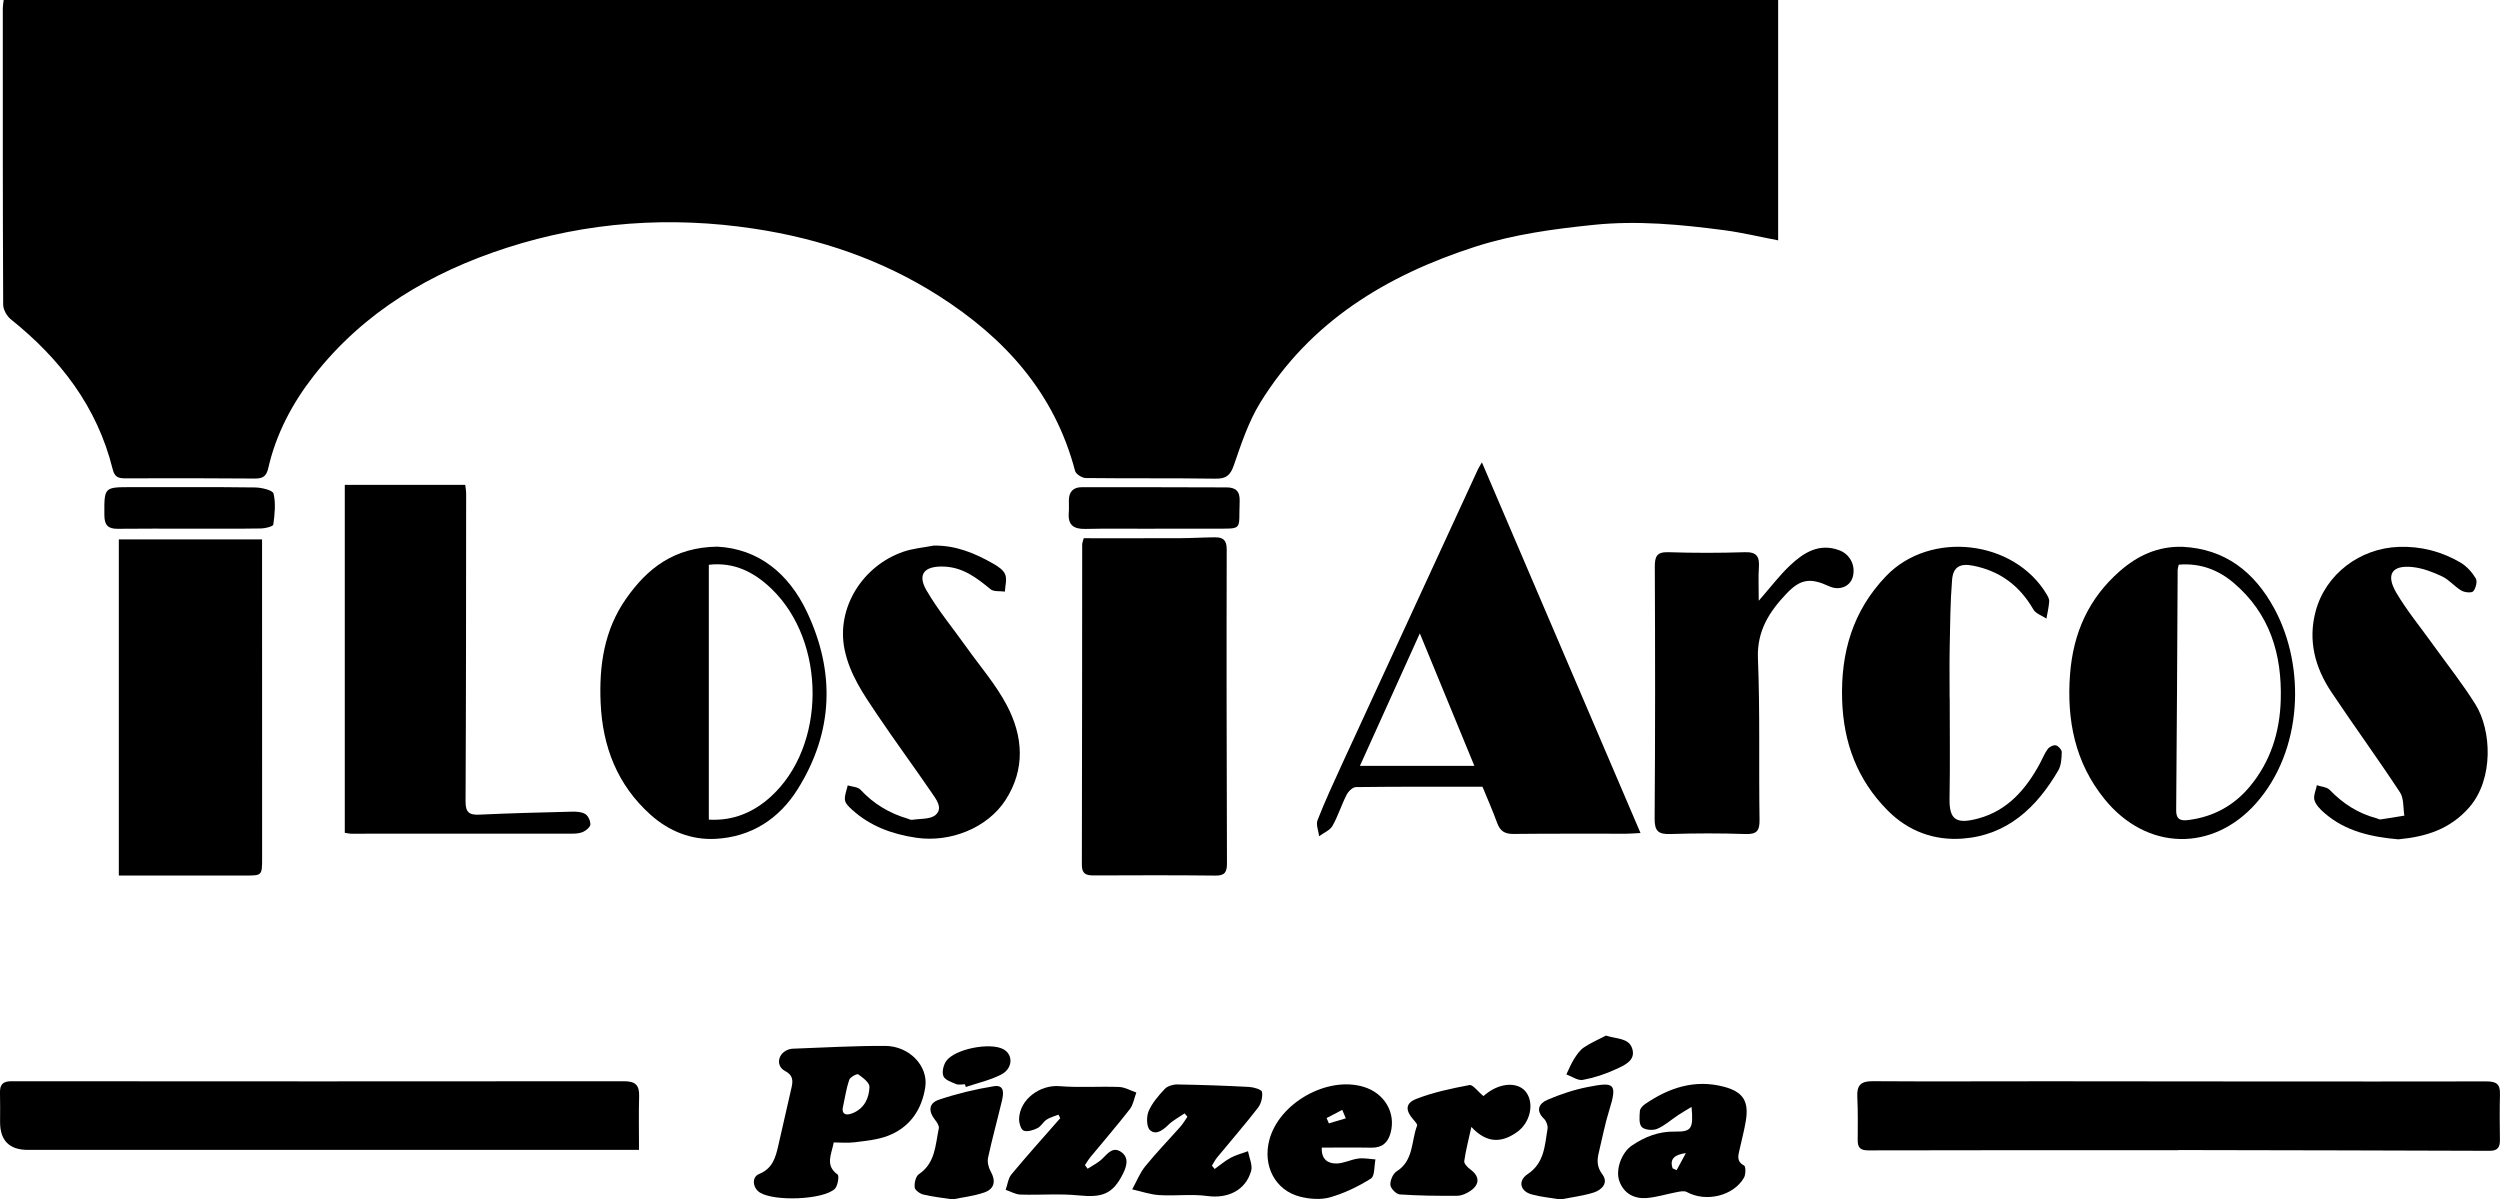<?xml version="1.0" encoding="UTF-8"?><svg id="Layer_2" xmlns="http://www.w3.org/2000/svg" viewBox="0 0 982.57 471.42"><defs><style>.cls-1{stroke-width:0px;}</style></defs><g id="Layer_1-2"><path class="cls-1" d="M1.45,0h697.41v94.47c-7.19-1.38-14.21-3.08-21.32-4.01-16.96-2.21-33.87-3.86-51.14-2.09-15.89,1.63-31.58,3.74-46.76,8.65-34.72,11.22-64.68,29.36-84.31,61.21-4.62,7.5-7.48,16.18-10.38,24.59-1.39,4.04-3.03,5.38-7.26,5.31-16.99-.25-34-.05-50.99-.25-1.45-.02-3.84-1.55-4.17-2.81-8.06-30.71-27.66-52.32-53.76-68.92-22.17-14.1-46.53-22.35-72.31-26.26-32.97-5-65.66-2.73-97.37,7.52-29.75,9.61-56.08,25.12-75.72,50.21-8.45,10.8-14.84,22.83-17.92,36.3-.78,3.43-2.24,4.18-5.36,4.16-17-.13-34-.16-51-.08-2.78.01-4.08-.68-4.81-3.6-6.08-24.55-20.64-43.37-40.05-58.93-1.56-1.25-2.97-3.78-2.98-5.73-.18-38.84-.16-77.68-.15-116.51,0-.96.2-1.92.34-3.21Z"/><path class="cls-1" d="M425.92,211.54c12.8,0,25.44.03,38.08-.02,4.49-.02,8.98-.31,13.47-.34,3.01-.01,4.67.88,4.66,4.68-.11,41.17-.02,82.34.1,123.5,0,3.23-.72,4.82-4.44,4.77-16-.18-32-.13-47.99-.06-2.99.01-4.61-.66-4.6-4.14.1-42,.09-84.01.13-126.01,0-.47.23-.94.6-2.39Z"/><path class="cls-1" d="M46.7,344.11v-132.1h56.3c0,1.9,0,3.52,0,5.14,0,40.15.02,80.3.02,120.44,0,6.42-.15,6.52-6.31,6.52-16.48-.02-32.95,0-50.02,0Z"/><path class="cls-1" d="M644.78,327.4c-2.64.13-4.08.27-5.53.27-14.83.02-29.66-.07-44.49.09-3.37.03-5.19-1.17-6.32-4.28-1.69-4.67-3.71-9.23-5.78-14.27-16.49,0-33.13-.07-49.77.14-1.26.02-2.98,1.71-3.65,3.05-2.03,3.98-3.35,8.34-5.55,12.21-1.01,1.76-3.44,2.71-5.23,4.03-.26-2.11-1.31-4.54-.63-6.29,2.9-7.39,6.23-14.62,9.55-21.85,17.8-38.69,35.65-77.36,53.49-116.03.27-.58.62-1.11,1.56-2.76,20.88,48.8,41.4,96.77,62.35,145.71ZM579.47,301.02c-7.41-18-14.3-34.75-21.44-52.09-7.96,17.62-15.55,34.41-23.55,52.09h44.98Z"/><path class="cls-1" d="M135.51,327.31v-136.74h47.34c.13,1.18.36,2.29.36,3.39-.03,40.33-.03,80.65-.23,120.98-.02,4.25,1.31,5.43,5.38,5.24,12.14-.57,24.3-.87,36.45-1.17,1.77-.04,3.83.07,5.24.94,1.12.69,2,2.65,1.99,4.03-.01,1-1.51,2.3-2.65,2.87-1.27.63-2.88.8-4.35.8-28.98.04-57.97.04-86.95.02-.79,0-1.59-.21-2.58-.35Z"/><path class="cls-1" d="M856.1,452.06c-40.62,0-81.25-.04-121.87.07-3.2,0-4.12-1.21-4.1-4.07.03-5.66.12-11.33-.16-16.98-.22-4.48,1.35-6.17,6-6.14,22.99.16,45.98.02,68.96.03,57.45.04,114.9.15,172.35.05,4.03,0,5.39,1.18,5.28,5.05-.17,5.99-.1,11.99-.02,17.99.04,2.85-.91,4.25-4.04,4.24-38.97-.15-77.94-.21-116.91-.29-1.83,0-3.66,0-5.5,0v.05Z"/><path class="cls-1" d="M251.15,451.94h-7.2c-77.66,0-155.31,0-232.97,0q-10.96,0-10.95-10.98c0-3.83.08-7.67-.03-11.5-.08-3.1,1.06-4.5,4.37-4.5,80.32.06,160.64.08,240.96,0,4.35,0,5.99,1.5,5.87,5.81-.2,6.93-.05,13.87-.05,21.17Z"/><path class="cls-1" d="M691.24,236.11c4.69-5.36,8.18-10.01,12.35-13.93,5.32-5,11.4-8.84,19.28-5.92,4.36,1.62,6.55,6.18,5.3,10.55-1.08,3.79-5.32,5.43-9.28,3.6-7.39-3.42-11.27-2.88-16.78,2.93-6.73,7.1-11.63,14.62-11.19,25.45.85,21.11.3,42.28.63,63.42.07,4.41-1.15,5.73-5.58,5.58-9.81-.33-19.65-.31-29.46,0-4.68.15-6.23-1.07-6.19-6.07.25-32.96.22-65.92.07-98.87-.02-4.19.77-5.98,5.42-5.82,9.98.33,19.98.32,29.96,0,4.6-.14,5.81,1.68,5.53,5.86-.27,3.96-.06,7.95-.06,13.23Z"/><path class="cls-1" d="M367.06,214.44c8.65-.15,16.11,3.01,23.27,7.07,1.84,1.04,4.02,2.47,4.73,4.24.77,1.93,0,4.48-.11,6.76-1.91-.27-4.37.12-5.65-.93-5.44-4.48-10.8-8.63-18.35-8.9-7.58-.27-10.53,2.92-6.82,9.34,4.54,7.83,10.41,14.89,15.68,22.3,5.38,7.56,11.58,14.7,15.88,22.84,6.42,12.18,7.41,25.1-.52,37.32-7.1,10.95-21.75,16.78-35.13,14.77-9.53-1.42-17.95-4.53-25.09-10.95-1.19-1.07-2.68-2.46-2.86-3.86-.24-1.84.68-3.83,1.09-5.76,1.71.54,3.97.57,5.03,1.72,5.13,5.51,11.26,9.21,18.42,11.32.64.19,1.31.59,1.91.49,3.15-.5,7.18-.13,9.21-1.95,3.02-2.71.09-6.25-1.7-8.88-7-10.26-14.4-20.26-21.33-30.57-5.35-7.96-10.81-15.81-12.8-25.64-3.28-16.16,7-32.74,23.06-38.3,3.84-1.33,8.04-1.66,12.07-2.45Z"/><path class="cls-1" d="M942.7,329.89c-10.81-.94-20.93-3.18-29.2-10.42-1.58-1.38-3.33-3.12-3.86-5.01-.48-1.72.58-3.88.96-5.85,1.71.59,3.93.69,5.05,1.85,5.21,5.41,11.24,9.27,18.51,11.17.48.13.98.49,1.42.43,3.14-.45,6.27-.99,9.4-1.5-.52-3.08-.14-6.76-1.72-9.15-8.75-13.3-18.13-26.18-26.97-39.42-6.42-9.62-9.26-20.2-6.18-31.74,3.91-14.67,17.51-24.8,32.65-25.31,8.8-.3,16.79,1.8,24.22,6.12,2.44,1.42,4.58,3.82,6.06,6.25.7,1.15.04,3.89-.98,5.07-.65.75-3.4.48-4.66-.26-2.69-1.58-4.8-4.25-7.58-5.57-3.65-1.73-7.63-3.25-11.6-3.68-8.14-.88-10.65,2.92-6.37,10.15,4.12,6.97,9.33,13.3,14.07,19.91,5.7,7.95,11.82,15.64,17,23.92,6.34,10.13,7.23,29.24-2.34,40.34-7.57,8.78-17.31,11.71-27.9,12.68Z"/><path class="cls-1" d="M282.01,214.86c15.99.85,27.93,10.41,35.12,25.6,11.18,23.62,10.45,47.17-3.57,69.63-7.38,11.82-18.35,18.85-32.31,19.6-9.51.51-18.29-2.97-25.51-9.43-13.12-11.74-18.94-26.8-19.68-44.12-.62-14.54,1.38-28.47,9.93-40.73,8.34-11.96,18.89-20.35,36.01-20.56ZM278.59,221.97v100.17c9.67.55,17.61-2.93,24.28-8.96,21.96-19.88,21.9-60.95.42-81.7-6.74-6.51-14.64-10.66-24.7-9.51Z"/><path class="cls-1" d="M857.69,214.9c16.91.8,28.43,9.98,36.17,24.27,12.48,23.05,11.13,55.91-7.2,76.58-16.89,19.04-42.85,18.87-59.52-1.69-11.58-14.28-14.93-31-13.55-49.1,1.24-16.2,7.3-29.77,19.58-40.51,7.01-6.13,14.93-9.78,24.52-9.55ZM856.31,221.93c-.23,1.05-.42,1.53-.43,2.01-.18,31.5-.29,63-.58,94.49-.04,4.23,2.41,4.19,5.18,3.81,9.61-1.29,17.62-5.71,23.79-13.15,8.16-9.83,11.77-21.38,12.13-34.01.51-17.95-4.26-33.83-18.39-45.89-6.14-5.24-13.21-7.95-21.7-7.26Z"/><path class="cls-1" d="M766.29,274.26c0,13.17.18,26.34-.07,39.5-.16,8.6,2.73,10.25,11.39,7.9,11.44-3.11,18.68-11.49,24.13-21.58,1.03-1.9,1.81-3.98,3.08-5.69.64-.87,2.28-1.68,3.21-1.45.98.24,2.33,1.77,2.3,2.7-.07,2.42-.2,5.16-1.37,7.16-8.5,14.6-20.1,25.54-37.73,26.8-11.03.79-21.2-2.87-29.33-11.07-11.95-12.06-17.37-26.61-17.89-43.48-.57-18.61,4.2-35.04,17.33-48.69,17.3-18,50.34-14.23,63.1,7.3.49.83,1.04,1.87.96,2.76-.18,2.25-.7,4.46-1.09,6.69-1.74-1.16-4.18-1.92-5.12-3.55-5.38-9.33-13.08-15.14-23.69-17.23-5-.98-7.84.33-8.27,5.53-.72,8.76-.76,17.59-.94,26.39-.13,6.66-.03,13.33-.03,20Z"/><path class="cls-1" d="M327.68,449.01c-.87,4.71-3.53,8.98,1.53,12.62.69.5.05,4.6-1.17,5.69-4.8,4.28-23.67,4.9-29.33,1.42-2.89-1.78-3.41-6.08-.37-7.32,5.38-2.19,6.51-6.58,7.58-11.29,1.73-7.56,3.41-15.13,5.17-22.68.66-2.82.55-4.92-2.55-6.53-3.33-1.74-3.05-5.97.22-7.9.82-.48,1.85-.82,2.8-.85,12.12-.44,24.24-1.15,36.35-1.1,9.51.04,17,7.95,15.75,16.18-1.36,8.94-6.08,15.85-14.69,19.16-4.06,1.56-8.61,1.96-12.98,2.53-2.75.36-5.58.07-8.31.07ZM331.19,435.63c-.18,1.84.84,3.2,4.09,1.81,4.53-1.93,6.3-5.94,6.45-10.25.06-1.65-2.59-3.65-4.4-4.94-.49-.35-3.18,1.07-3.55,2.13-1.12,3.21-1.6,6.65-2.59,11.25Z"/><path class="cls-1" d="M664.81,435.06c-2.19,1.33-3.78,2.23-5.3,3.24-2.75,1.82-5.27,4.16-8.25,5.39-1.71.71-4.95.41-6.03-.77-1.17-1.28-.86-4.14-.71-6.28.06-.95,1.13-2.08,2.03-2.7,9.37-6.43,19.52-9.82,30.92-6.84,7.67,2,9.97,5.75,8.68,13.47-.62,3.73-1.6,7.4-2.42,11.1-.54,2.43-1.4,4.74,1.76,6.43.68.36.67,3.51-.06,4.78-4.17,7.23-15.03,9.72-22.48,5.61-.97-.54-2.55-.21-3.79.02-4.02.74-7.98,2.04-12.01,2.35-4.84.37-8.86-1.74-10.65-6.51-1.71-4.56.8-11.38,4.94-14.17,5.04-3.39,10.46-5.53,16.71-5.43,6.64.11,7.46-1.03,6.68-9.68ZM657.39,459.2c.52.24,1.05.48,1.57.71,1.21-2.24,2.42-4.47,3.64-6.71-4.2.57-6.57,2.17-5.2,6Z"/><path class="cls-1" d="M427.47,459.35c1.91-1.26,4.04-2.28,5.66-3.83,2.2-2.1,4.23-5.04,7.5-2.77,3.19,2.21,2.22,5.56.73,8.56-3.95,7.94-8.06,9.46-17.37,8.52-7.58-.77-15.31-.08-22.96-.33-1.94-.06-3.85-1.22-5.77-1.87.73-2.05.97-4.52,2.28-6.09,6.23-7.49,12.75-14.74,19.17-22.07-.23-.46-.47-.92-.7-1.38-1.56.63-3.27,1.03-4.65,1.94-1.36.89-2.21,2.68-3.62,3.37-1.65.8-3.94,1.54-5.44.96-1.06-.41-1.83-3.05-1.77-4.67.27-7.64,8.23-13.42,15.86-12.8,7.78.64,15.65.02,23.46.32,2.28.09,4.51,1.42,6.76,2.18-.83,2.2-1.18,4.76-2.56,6.54-4.98,6.42-10.32,12.56-15.48,18.84-.81.98-1.44,2.11-2.16,3.17.35.47.71.94,1.06,1.41Z"/><path class="cls-1" d="M465.56,437.6c-2.14,1.47-4.52,2.7-6.36,4.49-2.21,2.15-4.93,4.2-7.24,2.06-1.38-1.27-1.42-5.29-.52-7.42,1.38-3.24,3.88-6.12,6.34-8.74,1.07-1.14,3.23-1.79,4.89-1.77,9.44.15,18.89.48,28.32.98,1.79.1,4.87,1.03,5.02,1.95.32,1.97-.34,4.62-1.58,6.22-5.17,6.67-10.72,13.05-16.09,19.57-.8.97-1.35,2.13-2.02,3.21.36.43.72.87,1.08,1.3,2.08-1.49,4.04-3.2,6.27-4.4,2.13-1.14,4.54-1.75,6.83-2.59.47,2.6,1.88,5.48,1.23,7.76-2.2,7.71-9.26,10.93-17.18,9.85-6.21-.85-12.63.03-18.93-.36-3.58-.22-7.09-1.47-10.63-2.25,1.68-3.05,2.97-6.42,5.13-9.08,4.38-5.41,9.26-10.41,13.87-15.63,1.03-1.16,1.8-2.55,2.7-3.84-.37-.44-.75-.88-1.12-1.32Z"/><path class="cls-1" d="M519.51,451.03c-.27,4.58,2.37,6.31,5.75,6.26,2.87-.04,5.68-1.57,8.58-1.95,2.2-.29,4.5.2,6.76.35-.54,2.59-.23,6.53-1.78,7.51-4.95,3.12-10.42,5.75-16.03,7.37-3.63,1.05-8.05.71-11.81-.24-9.81-2.49-14.78-12.13-12.1-22.29,3.84-14.55,22.74-25.21,37.05-20.88,8.27,2.5,12.77,10.23,10.6,18.13-1.06,3.86-3.37,5.86-7.53,5.78-6.46-.12-12.92-.03-19.49-.03ZM521.4,439.44c.3.69.59,1.39.89,2.08,2.22-.66,4.43-1.32,6.65-1.98-.47-1.11-.93-2.22-1.4-3.33-2.05,1.07-4.09,2.15-6.14,3.22Z"/><path class="cls-1" d="M583.04,430.77c.27-.2,1.38-1.19,2.62-1.97,5.58-3.54,11.71-3.19,14.35.75,3,4.47,1.32,11.74-3.71,15.34-5.98,4.28-11.88,4.65-18.01-1.97-1.12,5.13-2.21,9.24-2.8,13.42-.13.95,1.25,2.43,2.28,3.18,3.81,2.74,3.98,5.96.04,8.6-1.46.98-3.35,1.84-5.05,1.85-7.55.06-15.11-.02-22.63-.53-1.38-.09-3.57-2.34-3.67-3.71-.13-1.76.99-4.43,2.44-5.34,6.8-4.28,5.7-11.89,8.06-17.99.2-.52-.8-1.62-1.41-2.31-3.19-3.59-3.32-6.46,1.07-8.18,6.68-2.61,13.84-4.11,20.92-5.45,1.32-.25,3.2,2.45,5.48,4.32Z"/><path class="cls-1" d="M613.29,471.42c-4.23-.71-7.87-1.02-11.32-1.99-4.57-1.28-5.46-5.38-1.55-7.98,6.61-4.37,6.71-11.29,7.81-17.84.2-1.22-.49-3.03-1.41-3.91-3.45-3.33-1.85-6.07,1.35-7.44,5.1-2.18,10.47-3.98,15.9-5.04,10.29-2,11.78-1.63,8.37,9.25-1.67,5.33-2.69,10.86-4.02,16.3-.77,3.13-.91,5.76,1.36,8.8,2.53,3.37-.29,6.16-3.48,7.15-4.36,1.35-8.96,1.89-13.02,2.69Z"/><path class="cls-1" d="M74.72,207.79c-9.48,0-18.96-.08-28.44.04-3.83.05-5.24-1.45-5.26-5.33-.06-11.07-.19-11.05,10.79-11.04,16.13.02,32.27-.1,48.4.12,2.56.03,6.97,1.06,7.3,2.41.93,3.86.45,8.15-.09,12.18-.1.73-3.09,1.5-4.76,1.53-9.31.15-18.62.07-27.94.07v.02Z"/><path class="cls-1" d="M454.06,207.82c-9.16,0-18.33-.15-27.49.06-4.69.11-6.9-1.61-6.51-6.4.14-1.66.01-3.33.04-5,.07-3.24,1.79-4.98,4.98-4.99,19-.02,37.99,0,56.99.07,3.48.01,5.32,1.39,5.15,5.48-.47,11.79,1.71,10.67-10.67,10.74-3.83.02-7.67,0-11.5,0-3.67,0-7.33,0-11,0v.03Z"/><path class="cls-1" d="M374.45,471.4c-4.41-.69-8.04-1.05-11.55-1.91-1.35-.33-3.3-1.72-3.41-2.8-.18-1.7.41-4.36,1.64-5.19,6.56-4.43,6.48-11.55,7.85-18.06.2-.97-.75-2.39-1.5-3.33-2.66-3.34-2.51-6.53,1.56-7.9,6.99-2.35,14.24-4.1,21.52-5.29,4.44-.72,3.86,3.05,3.19,5.85-1.76,7.42-3.8,14.77-5.41,22.22-.36,1.65.13,3.83.99,5.33,2.13,3.72,1.63,6.94-2.49,8.36-4.15,1.43-8.63,1.92-12.38,2.7Z"/><path class="cls-1" d="M379.25,426.15c-1.16,0-2.47.34-3.46-.07-1.84-.77-4.38-1.62-5-3.11-.66-1.59,0-4.36,1.08-5.92,3.37-4.82,17.36-7.49,22.51-4.66,3.94,2.16,3.72,7.62-.97,9.99-4.32,2.19-9.19,3.27-13.82,4.84-.12-.36-.23-.71-.35-1.07Z"/><path class="cls-1" d="M631.2,407.02c4.21,1.38,8.96.86,10.31,5.11,1.5,4.72-3.13,6.58-6.41,8.1-4.12,1.92-8.57,3.38-13.03,4.2-1.95.36-4.28-1.37-6.44-2.16.98-2,1.79-4.1,2.97-5.98,1.07-1.69,2.28-3.51,3.89-4.6,2.71-1.84,5.79-3.15,8.71-4.68Z"/></g></svg>